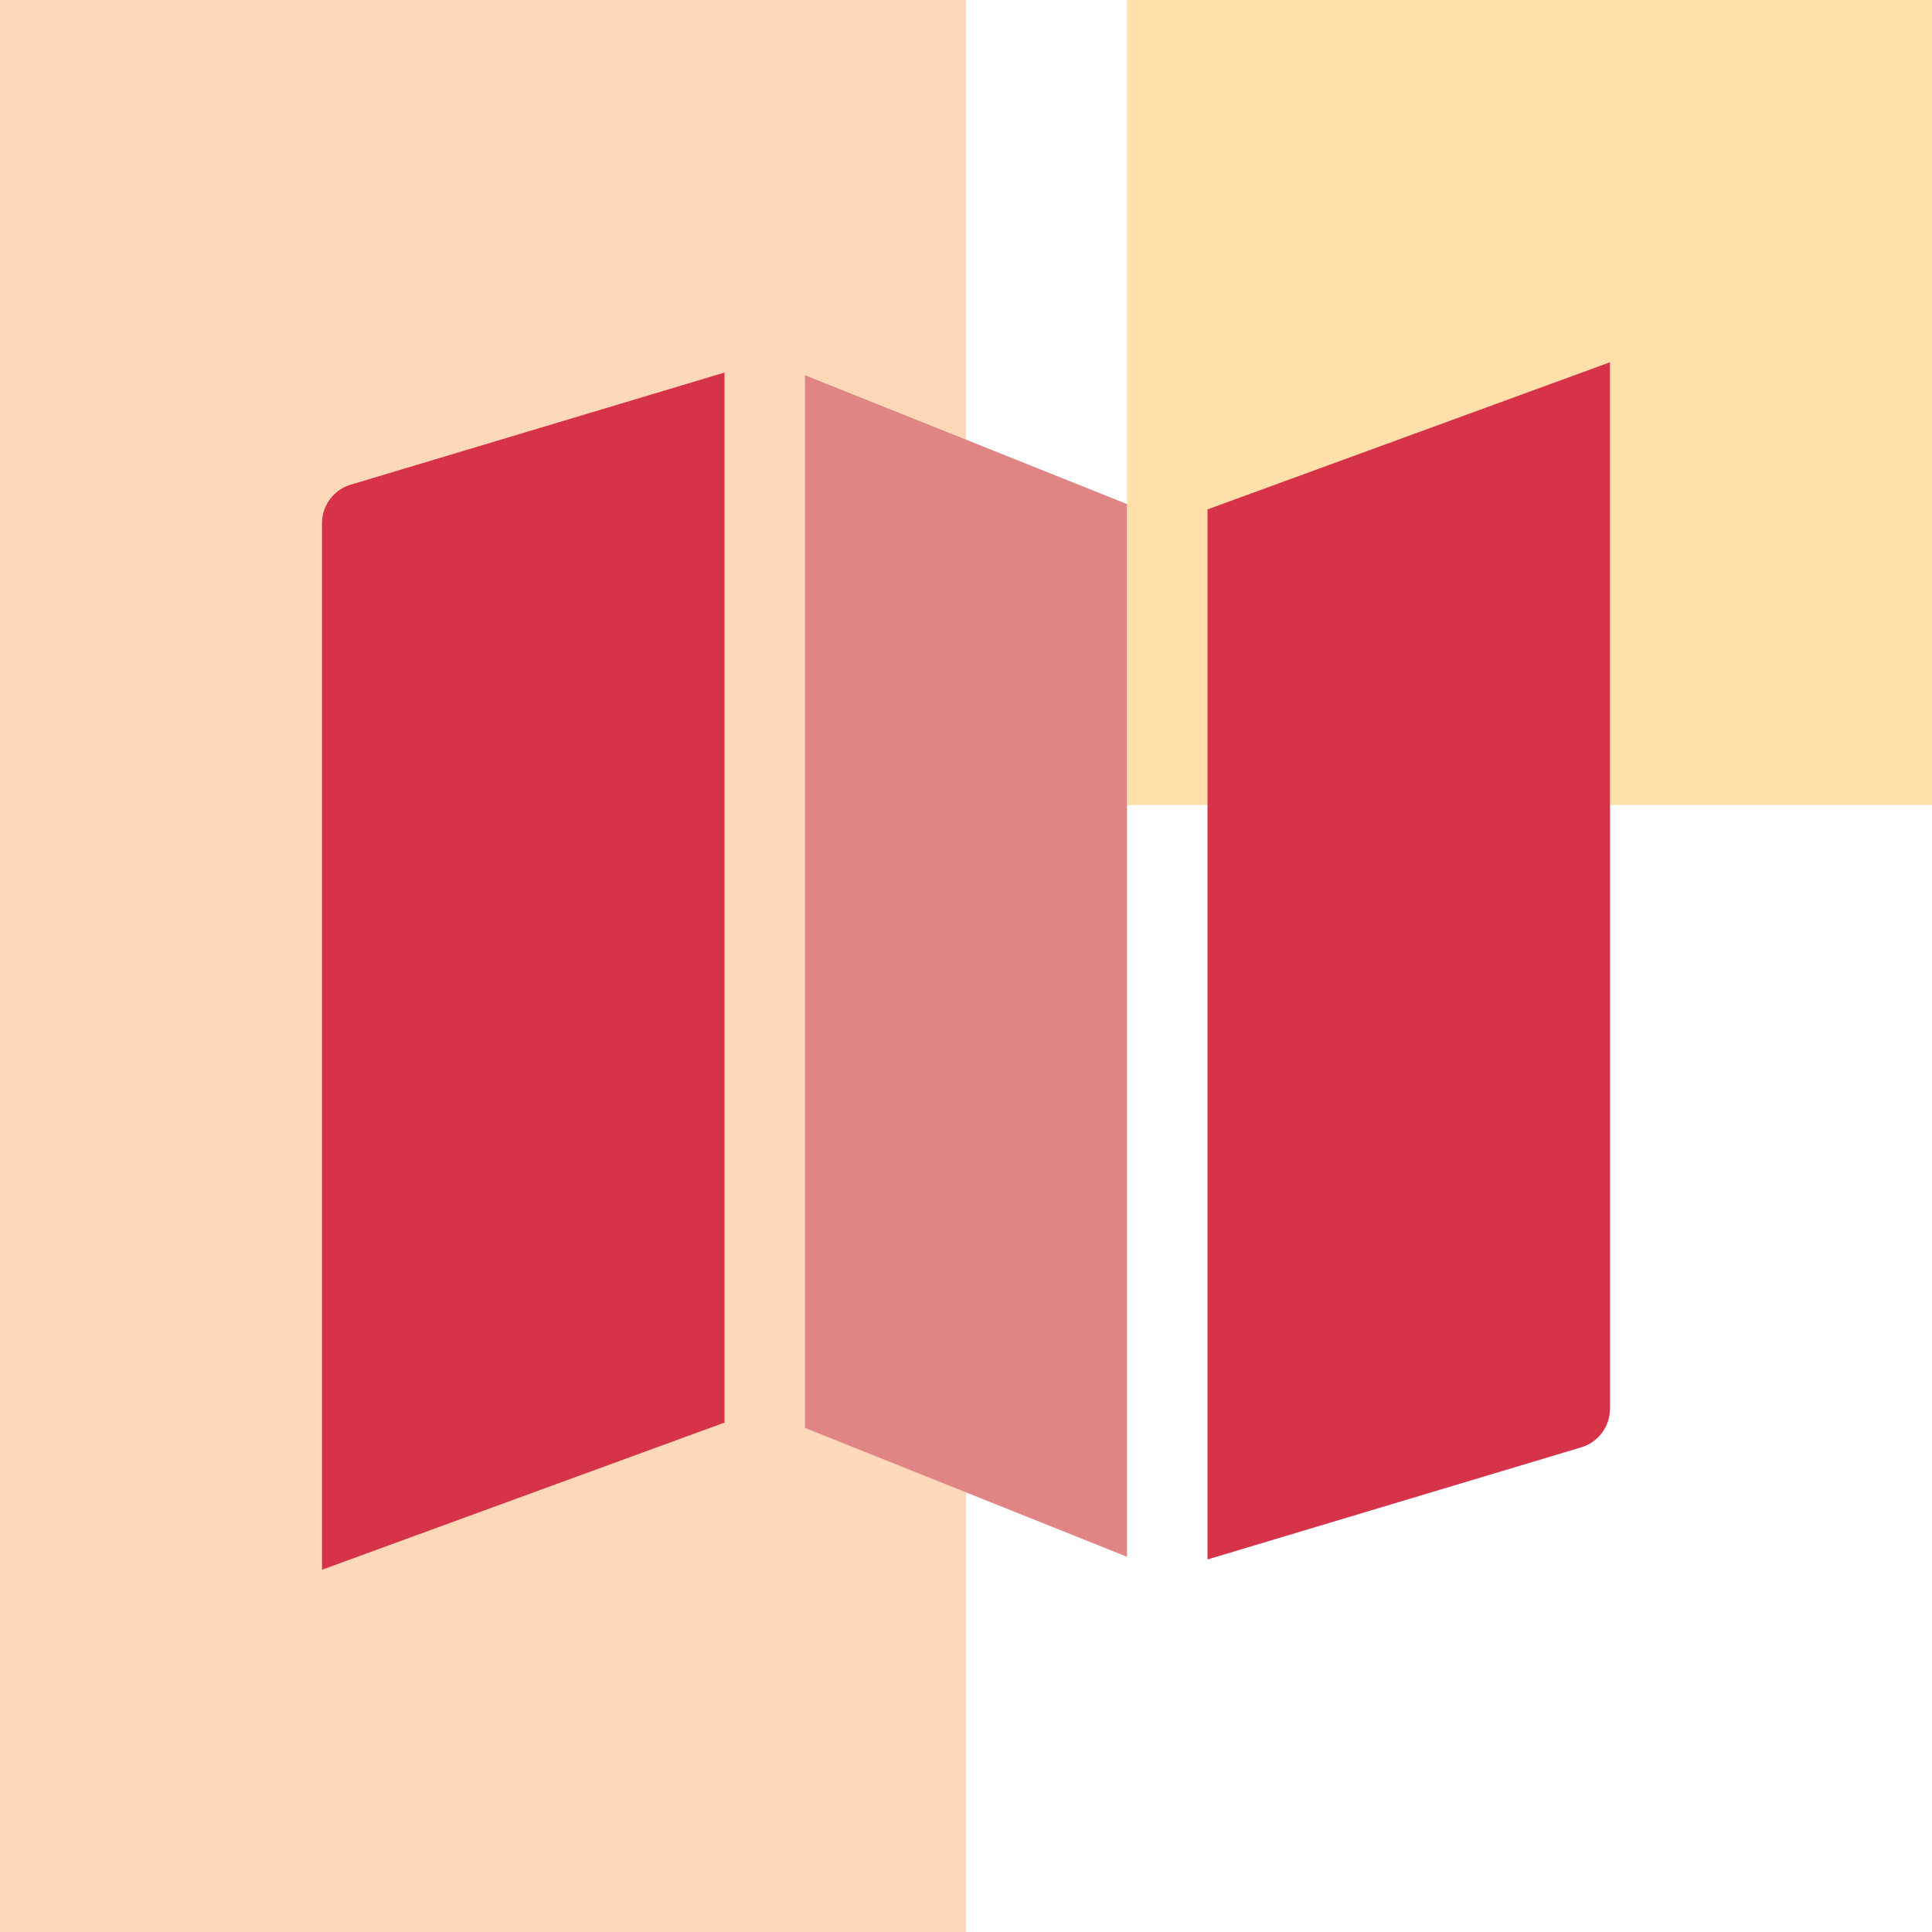 <svg width="48" height="48" xmlns="http://www.w3.org/2000/svg"><g fill="none" fill-rule="evenodd"><path fill-opacity=".64" fill="#FFCF7B" d="M28 0h20v20H28z"/><path fill-opacity=".64" fill="#FCC392" d="M0 0h24v48H0z"/><path d="M18 9.256l-9.287 2.786A1.001 1.001 0 0 0 8 13v26l10-3.656V9.256z" fill="#D63349"/><path fill="#E08484" d="M28 12.523l-8-3.2v26.154l8 3.2z"/><path d="M40 9l-10 3.656v26.088l9.287-2.786c.423-.127.713-.517.713-.958V9z" fill="#D63349"/></g></svg>